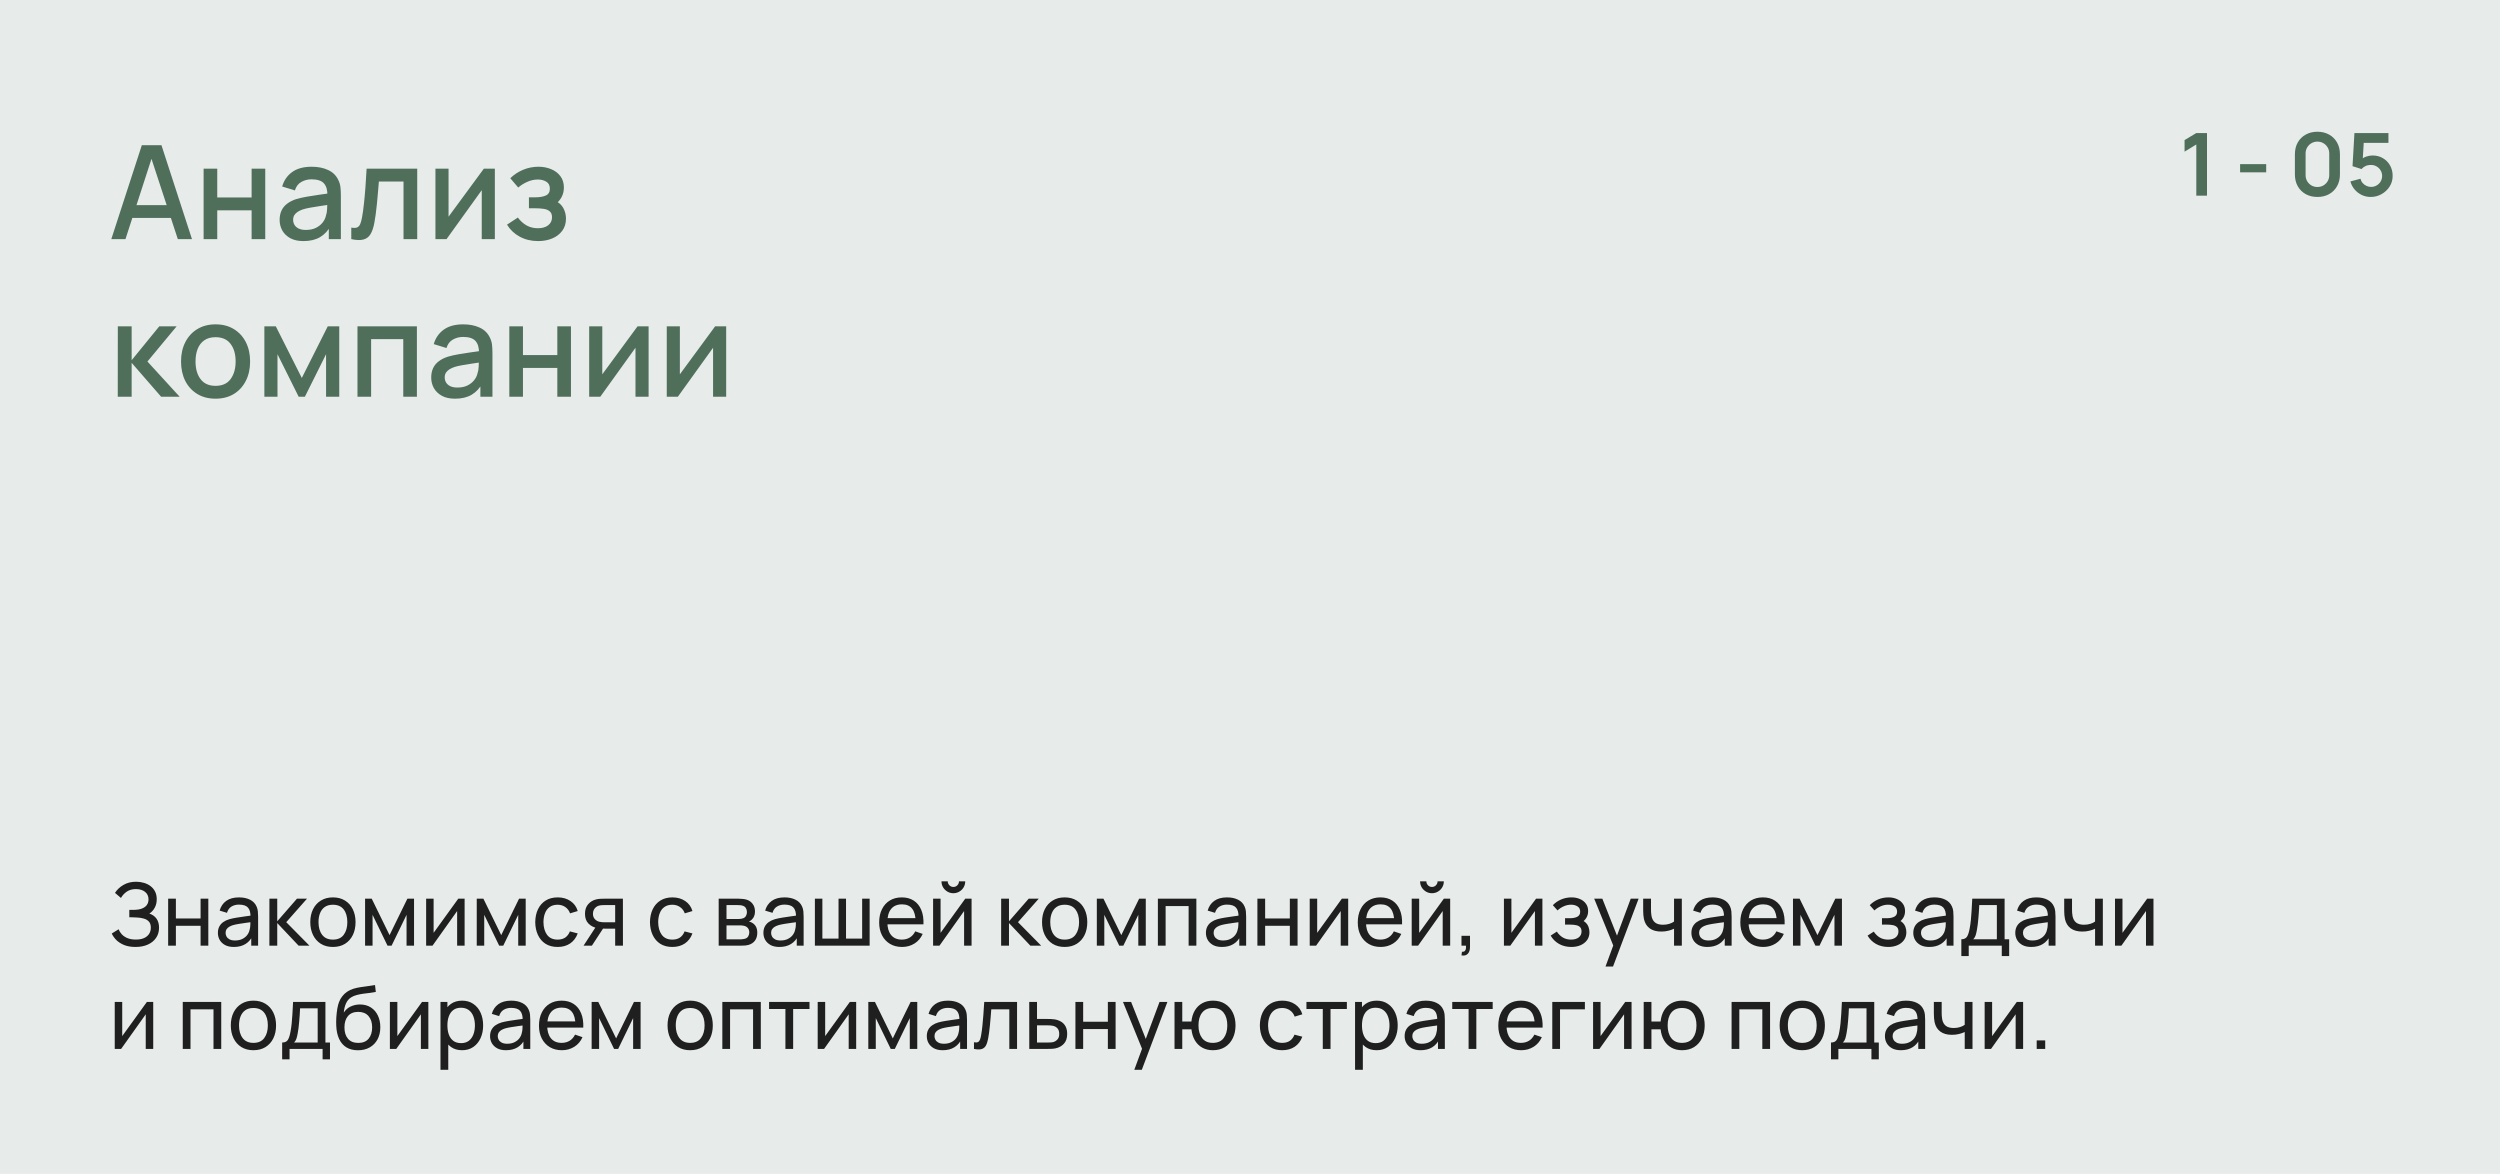 <?xml version="1.0" encoding="UTF-8"?> <svg xmlns="http://www.w3.org/2000/svg" width="460" height="216" viewBox="0 0 460 216" fill="none"><rect width="460" height="216" fill="#E7EBEA"></rect><path d="M404.12 36V26.584L401.96 27.904V25.776L404.12 24.48H406.088V36H404.12ZM412.179 31.712V30.2H416.979V31.712H412.179ZM426.405 36.24C425.589 36.24 424.869 36.067 424.245 35.72C423.621 35.368 423.133 34.88 422.781 34.256C422.434 33.632 422.261 32.912 422.261 32.096V28.384C422.261 27.568 422.434 26.848 422.781 26.224C423.133 25.6 423.621 25.115 424.245 24.768C424.869 24.416 425.589 24.24 426.405 24.24C427.221 24.24 427.938 24.416 428.557 24.768C429.181 25.115 429.669 25.6 430.021 26.224C430.373 26.848 430.549 27.568 430.549 28.384V32.096C430.549 32.912 430.373 33.632 430.021 34.256C429.669 34.88 429.181 35.368 428.557 35.72C427.938 36.067 427.221 36.24 426.405 36.24ZM426.405 34.408C426.81 34.408 427.178 34.312 427.509 34.12C427.839 33.923 428.101 33.661 428.293 33.336C428.485 33.005 428.581 32.637 428.581 32.232V28.24C428.581 27.829 428.485 27.461 428.293 27.136C428.101 26.805 427.839 26.544 427.509 26.352C427.178 26.155 426.81 26.056 426.405 26.056C425.999 26.056 425.631 26.155 425.301 26.352C424.97 26.544 424.709 26.805 424.517 27.136C424.325 27.461 424.229 27.829 424.229 28.24V32.232C424.229 32.637 424.325 33.005 424.517 33.336C424.709 33.661 424.97 33.923 425.301 34.12C425.631 34.312 425.999 34.408 426.405 34.408ZM436.208 36.24C435.621 36.24 435.075 36.12 434.568 35.88C434.061 35.635 433.624 35.299 433.256 34.872C432.893 34.445 432.632 33.949 432.472 33.384L434.328 32.888C434.403 33.197 434.539 33.464 434.736 33.688C434.939 33.912 435.173 34.085 435.44 34.208C435.712 34.331 435.992 34.392 436.28 34.392C436.653 34.392 436.995 34.301 437.304 34.12C437.613 33.939 437.859 33.696 438.04 33.392C438.221 33.083 438.312 32.741 438.312 32.368C438.312 31.995 438.219 31.656 438.032 31.352C437.851 31.043 437.605 30.8 437.296 30.624C436.987 30.443 436.648 30.352 436.28 30.352C435.837 30.352 435.469 30.432 435.176 30.592C434.888 30.752 434.667 30.923 434.512 31.104L432.864 30.576L433.216 24.48H439.472V26.288H434.248L434.968 25.608L434.712 29.848L434.36 29.416C434.659 29.144 435.005 28.941 435.4 28.808C435.795 28.675 436.176 28.608 436.544 28.608C437.264 28.608 437.901 28.773 438.456 29.104C439.016 29.429 439.453 29.875 439.768 30.44C440.088 31.005 440.248 31.648 440.248 32.368C440.248 33.088 440.061 33.741 439.688 34.328C439.315 34.909 438.821 35.373 438.208 35.72C437.6 36.067 436.933 36.24 436.208 36.24Z" fill="#4F6F5B"></path><path d="M20.48 44L26.096 26.72H29.708L35.324 44H32.72L27.548 28.232H28.196L23.084 44H20.48ZM23.396 40.1V37.748H32.42V40.1H23.396ZM37.465 44V31.04H39.973V36.332H46.297V31.04H48.805V44H46.297V38.696H39.973V44H37.465ZM55.832 44.36C54.872 44.36 54.068 44.184 53.42 43.832C52.772 43.472 52.28 43 51.944 42.416C51.616 41.824 51.452 41.176 51.452 40.472C51.452 39.816 51.568 39.24 51.8 38.744C52.032 38.248 52.376 37.828 52.832 37.484C53.288 37.132 53.848 36.848 54.512 36.632C55.088 36.464 55.74 36.316 56.468 36.188C57.196 36.06 57.96 35.94 58.76 35.828C59.568 35.716 60.368 35.604 61.16 35.492L60.248 35.996C60.264 34.98 60.048 34.228 59.6 33.74C59.16 33.244 58.4 32.996 57.32 32.996C56.64 32.996 56.016 33.156 55.448 33.476C54.88 33.788 54.484 34.308 54.26 35.036L51.92 34.316C52.24 33.204 52.848 32.32 53.744 31.664C54.648 31.008 55.848 30.68 57.344 30.68C58.504 30.68 59.512 30.88 60.368 31.28C61.232 31.672 61.864 32.296 62.264 33.152C62.472 33.576 62.6 34.024 62.648 34.496C62.696 34.968 62.72 35.476 62.72 36.02V44H60.5V41.036L60.932 41.42C60.396 42.412 59.712 43.152 58.88 43.64C58.056 44.12 57.04 44.36 55.832 44.36ZM56.276 42.308C56.988 42.308 57.6 42.184 58.112 41.936C58.624 41.68 59.036 41.356 59.348 40.964C59.66 40.572 59.864 40.164 59.96 39.74C60.096 39.356 60.172 38.924 60.188 38.444C60.212 37.964 60.224 37.58 60.224 37.292L61.04 37.592C60.248 37.712 59.528 37.82 58.88 37.916C58.232 38.012 57.644 38.108 57.116 38.204C56.596 38.292 56.132 38.4 55.724 38.528C55.38 38.648 55.072 38.792 54.8 38.96C54.536 39.128 54.324 39.332 54.164 39.572C54.012 39.812 53.936 40.104 53.936 40.448C53.936 40.784 54.02 41.096 54.188 41.384C54.356 41.664 54.612 41.888 54.956 42.056C55.3 42.224 55.74 42.308 56.276 42.308ZM64.636 44V41.876C65.116 41.964 65.48 41.952 65.728 41.84C65.984 41.72 66.172 41.504 66.292 41.192C66.42 40.88 66.528 40.476 66.616 39.98C66.752 39.252 66.868 38.424 66.964 37.496C67.068 36.56 67.16 35.548 67.24 34.46C67.32 33.372 67.392 32.232 67.456 31.04H76.768V44H74.248V33.404H69.712C69.664 34.036 69.608 34.708 69.544 35.42C69.488 36.124 69.424 36.824 69.352 37.52C69.28 38.216 69.204 38.868 69.124 39.476C69.044 40.084 68.96 40.604 68.872 41.036C68.712 41.9 68.476 42.588 68.164 43.1C67.86 43.604 67.428 43.928 66.868 44.072C66.308 44.224 65.564 44.2 64.636 44ZM91.053 31.04V44H88.641V34.988L82.161 44H80.121V31.04H82.533V39.872L89.025 31.04H91.053ZM99.027 44.36C97.771 44.36 96.643 44.092 95.643 43.556C94.651 43.02 93.867 42.28 93.291 41.336L95.283 40.028C95.747 40.652 96.283 41.136 96.891 41.48C97.507 41.824 98.199 41.996 98.967 41.996C99.767 41.996 100.399 41.816 100.863 41.456C101.335 41.088 101.571 40.596 101.571 39.98C101.571 39.492 101.435 39.132 101.163 38.9C100.899 38.66 100.531 38.504 100.059 38.432C99.595 38.36 99.067 38.324 98.475 38.324H97.323V36.308H98.475C99.259 36.308 99.903 36.2 100.407 35.984C100.919 35.76 101.175 35.34 101.175 34.724C101.175 34.124 100.955 33.692 100.515 33.428C100.083 33.164 99.567 33.032 98.967 33.032C98.295 33.032 97.643 33.176 97.011 33.464C96.379 33.744 95.827 34.092 95.355 34.508L93.891 32.792C94.579 32.128 95.363 31.612 96.243 31.244C97.131 30.868 98.083 30.68 99.099 30.68C99.931 30.68 100.699 30.828 101.403 31.124C102.115 31.412 102.683 31.84 103.107 32.408C103.539 32.976 103.755 33.676 103.755 34.508C103.755 35.156 103.611 35.748 103.323 36.284C103.035 36.82 102.595 37.308 102.003 37.748L101.931 36.896C102.419 37.048 102.827 37.292 103.155 37.628C103.483 37.964 103.727 38.36 103.887 38.816C104.055 39.264 104.139 39.74 104.139 40.244C104.139 41.116 103.907 41.86 103.443 42.476C102.987 43.092 102.371 43.56 101.595 43.88C100.819 44.2 99.963 44.36 99.027 44.36ZM21.668 73L21.68 60.04H24.224V66.28L29.312 60.04H32.504L27.128 66.52L33.056 73H29.648L24.224 66.76V73H21.668ZM39.66 73.36C38.364 73.36 37.24 73.068 36.288 72.484C35.336 71.9 34.6 71.096 34.08 70.072C33.568 69.04 33.312 67.852 33.312 66.508C33.312 65.156 33.576 63.968 34.104 62.944C34.632 61.912 35.372 61.112 36.324 60.544C37.276 59.968 38.388 59.68 39.66 59.68C40.956 59.68 42.08 59.972 43.032 60.556C43.984 61.14 44.72 61.944 45.24 62.968C45.76 63.992 46.02 65.172 46.02 66.508C46.02 67.86 45.756 69.052 45.228 70.084C44.708 71.108 43.972 71.912 43.02 72.496C42.068 73.072 40.948 73.36 39.66 73.36ZM39.66 70.996C40.9 70.996 41.824 70.58 42.432 69.748C43.048 68.908 43.356 67.828 43.356 66.508C43.356 65.156 43.044 64.076 42.42 63.268C41.804 62.452 40.884 62.044 39.66 62.044C38.82 62.044 38.128 62.236 37.584 62.62C37.04 62.996 36.636 63.52 36.372 64.192C36.108 64.856 35.976 65.628 35.976 66.508C35.976 67.868 36.288 68.956 36.912 69.772C37.536 70.588 38.452 70.996 39.66 70.996ZM48.645 73V60.04H50.745L55.533 69.544L60.309 60.04H62.421V73H59.997V65.176L56.097 73H54.957L51.057 65.176V73H48.645ZM65.777 73V60.04H76.709V73H74.201V62.404H68.285V73H65.777ZM83.723 73.36C82.763 73.36 81.959 73.184 81.311 72.832C80.663 72.472 80.171 72 79.835 71.416C79.507 70.824 79.343 70.176 79.343 69.472C79.343 68.816 79.459 68.24 79.691 67.744C79.923 67.248 80.267 66.828 80.723 66.484C81.179 66.132 81.739 65.848 82.403 65.632C82.979 65.464 83.631 65.316 84.359 65.188C85.087 65.06 85.851 64.94 86.651 64.828C87.459 64.716 88.259 64.604 89.051 64.492L88.139 64.996C88.155 63.98 87.939 63.228 87.491 62.74C87.051 62.244 86.291 61.996 85.211 61.996C84.531 61.996 83.907 62.156 83.339 62.476C82.771 62.788 82.375 63.308 82.151 64.036L79.811 63.316C80.131 62.204 80.739 61.32 81.635 60.664C82.539 60.008 83.739 59.68 85.235 59.68C86.395 59.68 87.403 59.88 88.259 60.28C89.123 60.672 89.755 61.296 90.155 62.152C90.363 62.576 90.491 63.024 90.539 63.496C90.587 63.968 90.611 64.476 90.611 65.02V73H88.391V70.036L88.823 70.42C88.287 71.412 87.603 72.152 86.771 72.64C85.947 73.12 84.931 73.36 83.723 73.36ZM84.167 71.308C84.879 71.308 85.491 71.184 86.003 70.936C86.515 70.68 86.927 70.356 87.239 69.964C87.551 69.572 87.755 69.164 87.851 68.74C87.987 68.356 88.063 67.924 88.079 67.444C88.103 66.964 88.115 66.58 88.115 66.292L88.931 66.592C88.139 66.712 87.419 66.82 86.771 66.916C86.123 67.012 85.535 67.108 85.007 67.204C84.487 67.292 84.023 67.4 83.615 67.528C83.271 67.648 82.963 67.792 82.691 67.96C82.427 68.128 82.215 68.332 82.055 68.572C81.903 68.812 81.827 69.104 81.827 69.448C81.827 69.784 81.911 70.096 82.079 70.384C82.247 70.664 82.503 70.888 82.847 71.056C83.191 71.224 83.631 71.308 84.167 71.308ZM93.715 73V60.04H96.223V65.332H102.547V60.04H105.055V73H102.547V67.696H96.223V73H93.715ZM119.342 60.04V73H116.93V63.988L110.45 73H108.41V60.04H110.822V68.872L117.314 60.04H119.342ZM133.616 60.04V73H131.204V63.988L124.724 73H122.684V60.04H125.096V68.872L131.588 60.04H133.616Z" fill="#4F6F5B"></path><path d="M24.936 174.24C24.147 174.24 23.459 174.125 22.872 173.896C22.291 173.661 21.808 173.357 21.424 172.984C21.045 172.605 20.757 172.2 20.56 171.768L21.824 170.984C21.952 171.32 22.149 171.632 22.416 171.92C22.688 172.208 23.035 172.44 23.456 172.616C23.883 172.792 24.395 172.88 24.992 172.88C25.6 172.88 26.109 172.787 26.52 172.6C26.931 172.408 27.237 172.149 27.44 171.824C27.648 171.493 27.752 171.115 27.752 170.688C27.752 170.203 27.632 169.829 27.392 169.568C27.152 169.301 26.829 169.115 26.424 169.008C26.024 168.896 25.581 168.832 25.096 168.816C24.717 168.8 24.445 168.789 24.28 168.784C24.115 168.779 24.003 168.776 23.944 168.776C23.891 168.776 23.84 168.776 23.792 168.776V167.416C23.84 167.416 23.941 167.416 24.096 167.416C24.251 167.416 24.413 167.416 24.584 167.416C24.755 167.411 24.891 167.405 24.992 167.4C25.707 167.363 26.275 167.181 26.696 166.856C27.117 166.525 27.328 166.072 27.328 165.496C27.328 164.899 27.112 164.432 26.68 164.096C26.253 163.76 25.696 163.592 25.008 163.592C24.357 163.592 23.803 163.744 23.344 164.048C22.891 164.352 22.528 164.744 22.256 165.224L21.16 164.288C21.533 163.696 22.051 163.208 22.712 162.824C23.379 162.435 24.157 162.24 25.048 162.24C25.539 162.24 26.011 162.307 26.464 162.44C26.923 162.568 27.328 162.765 27.68 163.032C28.037 163.293 28.32 163.627 28.528 164.032C28.736 164.432 28.84 164.907 28.84 165.456C28.84 166.048 28.715 166.573 28.464 167.032C28.213 167.491 27.885 167.845 27.48 168.096C28.04 168.283 28.477 168.592 28.792 169.024C29.107 169.456 29.264 170.016 29.264 170.704C29.264 171.424 29.08 172.048 28.712 172.576C28.349 173.104 27.843 173.515 27.192 173.808C26.541 174.096 25.789 174.24 24.936 174.24ZM30.94 174V165.36H32.364V169H36.908V165.36H38.332V174H36.908V170.352H32.364V174H30.94ZM43.029 174.24C42.384 174.24 41.843 174.123 41.405 173.888C40.973 173.648 40.645 173.333 40.421 172.944C40.203 172.555 40.093 172.128 40.093 171.664C40.093 171.211 40.178 170.819 40.349 170.488C40.525 170.152 40.77 169.875 41.085 169.656C41.4 169.432 41.776 169.256 42.213 169.128C42.624 169.016 43.083 168.92 43.589 168.84C44.101 168.755 44.618 168.677 45.141 168.608C45.664 168.539 46.152 168.472 46.605 168.408L46.093 168.704C46.109 167.936 45.955 167.368 45.629 167C45.309 166.632 44.755 166.448 43.965 166.448C43.443 166.448 42.984 166.568 42.589 166.808C42.2 167.043 41.925 167.427 41.765 167.96L40.413 167.552C40.621 166.795 41.024 166.2 41.621 165.768C42.218 165.336 43.005 165.12 43.981 165.12C44.765 165.12 45.437 165.261 45.997 165.544C46.562 165.821 46.968 166.243 47.213 166.808C47.336 167.075 47.413 167.365 47.445 167.68C47.477 167.989 47.493 168.315 47.493 168.656V174H46.229V171.928L46.525 172.12C46.2 172.819 45.744 173.347 45.157 173.704C44.576 174.061 43.867 174.24 43.029 174.24ZM43.245 173.048C43.757 173.048 44.2 172.957 44.573 172.776C44.952 172.589 45.256 172.347 45.485 172.048C45.715 171.744 45.864 171.413 45.933 171.056C46.013 170.789 46.056 170.493 46.061 170.168C46.072 169.837 46.077 169.584 46.077 169.408L46.573 169.624C46.109 169.688 45.653 169.749 45.205 169.808C44.757 169.867 44.333 169.931 43.933 170C43.533 170.064 43.173 170.141 42.853 170.232C42.618 170.307 42.397 170.403 42.189 170.52C41.986 170.637 41.821 170.789 41.693 170.976C41.571 171.157 41.509 171.384 41.509 171.656C41.509 171.891 41.568 172.115 41.685 172.328C41.808 172.541 41.995 172.715 42.245 172.848C42.501 172.981 42.834 173.048 43.245 173.048ZM49.565 174L49.573 165.36H51.013V169.52L54.637 165.36H56.485L52.669 169.68L56.933 174H54.941L51.013 169.84V174H49.565ZM61.253 174.24C60.395 174.24 59.653 174.045 59.029 173.656C58.41 173.267 57.933 172.728 57.597 172.04C57.261 171.352 57.093 170.563 57.093 169.672C57.093 168.765 57.264 167.971 57.605 167.288C57.947 166.605 58.429 166.075 59.053 165.696C59.677 165.312 60.41 165.12 61.253 165.12C62.117 165.12 62.861 165.315 63.485 165.704C64.109 166.088 64.587 166.624 64.917 167.312C65.253 167.995 65.421 168.781 65.421 169.672C65.421 170.573 65.253 171.368 64.917 172.056C64.581 172.739 64.101 173.275 63.477 173.664C62.853 174.048 62.112 174.24 61.253 174.24ZM61.253 172.888C62.149 172.888 62.816 172.589 63.253 171.992C63.691 171.395 63.909 170.621 63.909 169.672C63.909 168.696 63.688 167.92 63.245 167.344C62.803 166.763 62.139 166.472 61.253 166.472C60.651 166.472 60.154 166.608 59.765 166.88C59.376 167.152 59.085 167.528 58.893 168.008C58.701 168.488 58.605 169.043 58.605 169.672C58.605 170.643 58.829 171.421 59.277 172.008C59.725 172.595 60.384 172.888 61.253 172.888ZM67.174 174V165.36H68.398L71.678 172.064L74.959 165.36H76.183V174H74.806V168.328L72.055 174H71.302L68.55 168.328V174H67.174ZM85.489 165.36V174H84.113V167.632L79.585 174H78.409V165.36H79.785V171.64L84.321 165.36H85.489ZM87.721 174V165.36H88.945L92.225 172.064L95.505 165.36H96.729V174H95.353V168.328L92.601 174H91.849L89.097 168.328V174H87.721ZM102.604 174.24C101.729 174.24 100.985 174.045 100.372 173.656C99.764 173.261 99.3 172.72 98.98 172.032C98.66 171.344 98.494 170.56 98.484 169.68C98.494 168.779 98.662 167.987 98.988 167.304C99.318 166.616 99.79 166.08 100.404 165.696C101.017 165.312 101.756 165.12 102.62 165.12C103.532 165.12 104.316 165.344 104.972 165.792C105.633 166.24 106.076 166.853 106.3 167.632L104.892 168.056C104.71 167.555 104.414 167.165 104.004 166.888C103.598 166.611 103.132 166.472 102.604 166.472C102.012 166.472 101.524 166.611 101.14 166.888C100.756 167.16 100.47 167.539 100.284 168.024C100.097 168.504 100.001 169.056 99.996 169.68C100.006 170.64 100.228 171.416 100.66 172.008C101.097 172.595 101.745 172.888 102.604 172.888C103.169 172.888 103.638 172.76 104.012 172.504C104.385 172.243 104.668 171.867 104.86 171.376L106.3 171.752C106.001 172.557 105.534 173.173 104.9 173.6C104.265 174.027 103.5 174.24 102.604 174.24ZM113.19 174V170.872H111.326C111.108 170.872 110.865 170.864 110.598 170.848C110.337 170.827 110.092 170.797 109.862 170.76C109.238 170.643 108.71 170.368 108.278 169.936C107.852 169.504 107.638 168.907 107.638 168.144C107.638 167.403 107.838 166.808 108.238 166.36C108.644 165.907 109.142 165.613 109.734 165.48C110.001 165.416 110.27 165.381 110.542 165.376C110.82 165.365 111.054 165.36 111.246 165.36H114.614L114.622 174H113.19ZM107.374 174L109.67 170.48H111.206L108.91 174H107.374ZM111.222 169.696H113.19V166.536H111.222C111.1 166.536 110.937 166.541 110.734 166.552C110.537 166.563 110.348 166.595 110.166 166.648C109.996 166.696 109.828 166.784 109.662 166.912C109.502 167.04 109.369 167.205 109.262 167.408C109.156 167.611 109.102 167.851 109.102 168.128C109.102 168.528 109.214 168.853 109.438 169.104C109.662 169.349 109.934 169.515 110.254 169.6C110.43 169.643 110.604 169.669 110.774 169.68C110.95 169.691 111.1 169.696 111.222 169.696ZM123.713 174.24C122.838 174.24 122.094 174.045 121.481 173.656C120.873 173.261 120.409 172.72 120.089 172.032C119.769 171.344 119.604 170.56 119.593 169.68C119.604 168.779 119.772 167.987 120.097 167.304C120.428 166.616 120.9 166.08 121.513 165.696C122.126 165.312 122.865 165.12 123.729 165.12C124.641 165.12 125.425 165.344 126.081 165.792C126.742 166.24 127.185 166.853 127.409 167.632L126.001 168.056C125.82 167.555 125.524 167.165 125.113 166.888C124.708 166.611 124.241 166.472 123.713 166.472C123.121 166.472 122.633 166.611 122.249 166.888C121.865 167.16 121.58 167.539 121.393 168.024C121.206 168.504 121.11 169.056 121.105 169.68C121.116 170.64 121.337 171.416 121.769 172.008C122.206 172.595 122.854 172.888 123.713 172.888C124.278 172.888 124.748 172.76 125.121 172.504C125.494 172.243 125.777 171.867 125.969 171.376L127.409 171.752C127.11 172.557 126.644 173.173 126.009 173.6C125.374 174.027 124.609 174.24 123.713 174.24ZM132.237 174V165.36H135.917C136.136 165.36 136.37 165.373 136.621 165.4C136.877 165.421 137.109 165.461 137.317 165.52C137.781 165.643 138.162 165.896 138.461 166.28C138.765 166.659 138.917 167.139 138.917 167.72C138.917 168.045 138.866 168.328 138.765 168.568C138.669 168.808 138.53 169.016 138.349 169.192C138.269 169.272 138.181 169.344 138.085 169.408C137.989 169.472 137.893 169.523 137.797 169.56C137.984 169.592 138.173 169.664 138.365 169.776C138.669 169.941 138.906 170.173 139.077 170.472C139.253 170.771 139.341 171.152 139.341 171.616C139.341 172.203 139.2 172.688 138.917 173.072C138.634 173.451 138.245 173.712 137.749 173.856C137.541 173.915 137.312 173.955 137.061 173.976C136.81 173.992 136.568 174 136.333 174H132.237ZM133.677 172.84H136.253C136.365 172.84 136.498 172.829 136.653 172.808C136.813 172.787 136.954 172.76 137.077 172.728C137.354 172.648 137.554 172.499 137.677 172.28C137.805 172.061 137.869 171.824 137.869 171.568C137.869 171.227 137.773 170.949 137.581 170.736C137.394 170.523 137.146 170.389 136.837 170.336C136.725 170.304 136.602 170.285 136.469 170.28C136.341 170.275 136.226 170.272 136.125 170.272H133.677V172.84ZM133.677 169.096H135.821C135.97 169.096 136.128 169.088 136.293 169.072C136.458 169.051 136.602 169.016 136.725 168.968C136.97 168.877 137.149 168.728 137.261 168.52C137.378 168.307 137.437 168.075 137.437 167.824C137.437 167.547 137.373 167.304 137.245 167.096C137.122 166.883 136.933 166.736 136.677 166.656C136.506 166.592 136.314 166.557 136.101 166.552C135.893 166.541 135.76 166.536 135.701 166.536H133.677V169.096ZM143.404 174.24C142.759 174.24 142.217 174.123 141.78 173.888C141.348 173.648 141.02 173.333 140.796 172.944C140.577 172.555 140.468 172.128 140.468 171.664C140.468 171.211 140.553 170.819 140.724 170.488C140.9 170.152 141.145 169.875 141.46 169.656C141.775 169.432 142.151 169.256 142.588 169.128C142.999 169.016 143.457 168.92 143.964 168.84C144.476 168.755 144.993 168.677 145.516 168.608C146.039 168.539 146.527 168.472 146.98 168.408L146.468 168.704C146.484 167.936 146.329 167.368 146.004 167C145.684 166.632 145.129 166.448 144.34 166.448C143.817 166.448 143.359 166.568 142.964 166.808C142.575 167.043 142.3 167.427 142.14 167.96L140.788 167.552C140.996 166.795 141.399 166.2 141.996 165.768C142.593 165.336 143.38 165.12 144.356 165.12C145.14 165.12 145.812 165.261 146.372 165.544C146.937 165.821 147.343 166.243 147.588 166.808C147.711 167.075 147.788 167.365 147.82 167.68C147.852 167.989 147.868 168.315 147.868 168.656V174H146.604V171.928L146.9 172.12C146.575 172.819 146.119 173.347 145.532 173.704C144.951 174.061 144.241 174.24 143.404 174.24ZM143.62 173.048C144.132 173.048 144.575 172.957 144.948 172.776C145.327 172.589 145.631 172.347 145.86 172.048C146.089 171.744 146.239 171.413 146.308 171.056C146.388 170.789 146.431 170.493 146.436 170.168C146.447 169.837 146.452 169.584 146.452 169.408L146.948 169.624C146.484 169.688 146.028 169.749 145.58 169.808C145.132 169.867 144.708 169.931 144.308 170C143.908 170.064 143.548 170.141 143.228 170.232C142.993 170.307 142.772 170.403 142.564 170.52C142.361 170.637 142.196 170.789 142.068 170.976C141.945 171.157 141.884 171.384 141.884 171.656C141.884 171.891 141.943 172.115 142.06 172.328C142.183 172.541 142.369 172.715 142.62 172.848C142.876 172.981 143.209 173.048 143.62 173.048ZM149.94 174V165.36H151.316V172.704H154.292V165.36H155.668V172.704H158.636V165.36H160.012V174H149.94ZM165.989 174.24C165.141 174.24 164.4 174.053 163.765 173.68C163.136 173.301 162.645 172.776 162.293 172.104C161.941 171.427 161.765 170.637 161.765 169.736C161.765 168.792 161.938 167.976 162.285 167.288C162.632 166.595 163.114 166.061 163.733 165.688C164.357 165.309 165.088 165.12 165.925 165.12C166.794 165.12 167.533 165.32 168.141 165.72C168.754 166.12 169.213 166.691 169.517 167.432C169.826 168.173 169.96 169.056 169.917 170.08H168.477V169.568C168.461 168.507 168.245 167.715 167.829 167.192C167.413 166.664 166.794 166.4 165.973 166.4C165.093 166.4 164.424 166.683 163.965 167.248C163.506 167.813 163.277 168.624 163.277 169.68C163.277 170.699 163.506 171.488 163.965 172.048C164.424 172.608 165.077 172.888 165.925 172.888C166.496 172.888 166.992 172.757 167.413 172.496C167.834 172.235 168.165 171.859 168.405 171.368L169.773 171.84C169.437 172.603 168.93 173.195 168.253 173.616C167.581 174.032 166.826 174.24 165.989 174.24ZM162.797 170.08V168.936H169.181V170.08H162.797ZM175.418 164.352C175.018 164.352 174.653 164.253 174.322 164.056C173.991 163.859 173.727 163.597 173.53 163.272C173.333 162.941 173.234 162.573 173.234 162.168H174.386C174.386 162.451 174.487 162.693 174.69 162.896C174.893 163.099 175.135 163.2 175.418 163.2C175.706 163.2 175.949 163.099 176.146 162.896C176.349 162.693 176.45 162.451 176.45 162.168H177.602C177.602 162.573 177.503 162.941 177.306 163.272C177.114 163.597 176.85 163.859 176.514 164.056C176.183 164.253 175.818 164.352 175.418 164.352ZM178.77 165.36V174H177.394V167.632L172.866 174H171.69V165.36H173.066V171.64L177.602 165.36H178.77ZM184.206 174L184.214 165.36H185.654V169.52L189.278 165.36H191.126L187.31 169.68L191.574 174H189.582L185.654 169.84V174H184.206ZM195.894 174.24C195.035 174.24 194.294 174.045 193.67 173.656C193.051 173.267 192.574 172.728 192.238 172.04C191.902 171.352 191.734 170.563 191.734 169.672C191.734 168.765 191.904 167.971 192.246 167.288C192.587 166.605 193.07 166.075 193.694 165.696C194.318 165.312 195.051 165.12 195.894 165.12C196.758 165.12 197.502 165.315 198.126 165.704C198.75 166.088 199.227 166.624 199.558 167.312C199.894 167.995 200.062 168.781 200.062 169.672C200.062 170.573 199.894 171.368 199.558 172.056C199.222 172.739 198.742 173.275 198.118 173.664C197.494 174.048 196.752 174.24 195.894 174.24ZM195.894 172.888C196.79 172.888 197.456 172.589 197.894 171.992C198.331 171.395 198.55 170.621 198.55 169.672C198.55 168.696 198.328 167.92 197.886 167.344C197.443 166.763 196.779 166.472 195.894 166.472C195.291 166.472 194.795 166.608 194.406 166.88C194.016 167.152 193.726 167.528 193.534 168.008C193.342 168.488 193.246 169.043 193.246 169.672C193.246 170.643 193.47 171.421 193.918 172.008C194.366 172.595 195.024 172.888 195.894 172.888ZM201.815 174V165.36H203.039L206.319 172.064L209.599 165.36H210.823V174H209.447V168.328L206.695 174H205.943L203.191 168.328V174H201.815ZM213.05 174V165.36H220.13V174H218.706V166.712H214.474V174H213.05ZM224.826 174.24C224.181 174.24 223.639 174.123 223.202 173.888C222.77 173.648 222.442 173.333 222.218 172.944C221.999 172.555 221.89 172.128 221.89 171.664C221.89 171.211 221.975 170.819 222.146 170.488C222.322 170.152 222.567 169.875 222.882 169.656C223.197 169.432 223.573 169.256 224.01 169.128C224.421 169.016 224.879 168.92 225.386 168.84C225.898 168.755 226.415 168.677 226.938 168.608C227.461 168.539 227.949 168.472 228.402 168.408L227.89 168.704C227.906 167.936 227.751 167.368 227.426 167C227.106 166.632 226.551 166.448 225.762 166.448C225.239 166.448 224.781 166.568 224.386 166.808C223.997 167.043 223.722 167.427 223.562 167.96L222.21 167.552C222.418 166.795 222.821 166.2 223.418 165.768C224.015 165.336 224.802 165.12 225.778 165.12C226.562 165.12 227.234 165.261 227.794 165.544C228.359 165.821 228.765 166.243 229.01 166.808C229.133 167.075 229.21 167.365 229.242 167.68C229.274 167.989 229.29 168.315 229.29 168.656V174H228.026V171.928L228.322 172.12C227.997 172.819 227.541 173.347 226.954 173.704C226.373 174.061 225.663 174.24 224.826 174.24ZM225.042 173.048C225.554 173.048 225.997 172.957 226.37 172.776C226.749 172.589 227.053 172.347 227.282 172.048C227.511 171.744 227.661 171.413 227.73 171.056C227.81 170.789 227.853 170.493 227.858 170.168C227.869 169.837 227.874 169.584 227.874 169.408L228.37 169.624C227.906 169.688 227.45 169.749 227.002 169.808C226.554 169.867 226.13 169.931 225.73 170C225.33 170.064 224.97 170.141 224.65 170.232C224.415 170.307 224.194 170.403 223.986 170.52C223.783 170.637 223.618 170.789 223.49 170.976C223.367 171.157 223.306 171.384 223.306 171.656C223.306 171.891 223.365 172.115 223.482 172.328C223.605 172.541 223.791 172.715 224.042 172.848C224.298 172.981 224.631 173.048 225.042 173.048ZM231.362 174V165.36H232.786V169H237.33V165.36H238.754V174H237.33V170.352H232.786V174H231.362ZM248.067 165.36V174H246.691V167.632L242.163 174H240.987V165.36H242.363V171.64L246.899 165.36H248.067ZM254.052 174.24C253.204 174.24 252.462 174.053 251.828 173.68C251.198 173.301 250.708 172.776 250.356 172.104C250.004 171.427 249.828 170.637 249.828 169.736C249.828 168.792 250.001 167.976 250.348 167.288C250.694 166.595 251.177 166.061 251.796 165.688C252.42 165.309 253.15 165.12 253.988 165.12C254.857 165.12 255.596 165.32 256.204 165.72C256.817 166.12 257.276 166.691 257.58 167.432C257.889 168.173 258.022 169.056 257.98 170.08H256.54V169.568C256.524 168.507 256.308 167.715 255.892 167.192C255.476 166.664 254.857 166.4 254.036 166.4C253.156 166.4 252.486 166.683 252.028 167.248C251.569 167.813 251.34 168.624 251.34 169.68C251.34 170.699 251.569 171.488 252.028 172.048C252.486 172.608 253.14 172.888 253.988 172.888C254.558 172.888 255.054 172.757 255.476 172.496C255.897 172.235 256.228 171.859 256.468 171.368L257.836 171.84C257.5 172.603 256.993 173.195 256.316 173.616C255.644 174.032 254.889 174.24 254.052 174.24ZM250.86 170.08V168.936H257.244V170.08H250.86ZM263.481 164.352C263.081 164.352 262.715 164.253 262.385 164.056C262.054 163.859 261.79 163.597 261.593 163.272C261.395 162.941 261.297 162.573 261.297 162.168H262.449C262.449 162.451 262.55 162.693 262.753 162.896C262.955 163.099 263.198 163.2 263.481 163.2C263.769 163.2 264.011 163.099 264.209 162.896C264.411 162.693 264.513 162.451 264.513 162.168H265.665C265.665 162.573 265.566 162.941 265.369 163.272C265.177 163.597 264.913 163.859 264.577 164.056C264.246 164.253 263.881 164.352 263.481 164.352ZM266.833 165.36V174H265.457V167.632L260.929 174H259.753V165.36H261.129V171.64L265.665 165.36H266.833ZM268.913 175.792L269.001 175.128C269.225 175.144 269.393 175.101 269.505 175C269.617 174.899 269.689 174.76 269.721 174.584C269.753 174.408 269.758 174.213 269.737 174H268.913V172.192H270.481V174.24C270.481 174.8 270.342 175.221 270.065 175.504C269.793 175.787 269.409 175.883 268.913 175.792ZM283.801 165.36V174H282.425V167.632L277.897 174H276.721V165.36H278.097V171.64L282.633 165.36H283.801ZM289.138 174.24C288.285 174.24 287.53 174.056 286.874 173.688C286.218 173.315 285.701 172.803 285.322 172.152L286.458 171.416C286.773 171.891 287.149 172.256 287.586 172.512C288.023 172.763 288.522 172.888 289.082 172.888C289.669 172.888 290.135 172.755 290.482 172.488C290.829 172.216 291.002 171.851 291.002 171.392C291.002 171.051 290.917 170.789 290.746 170.608C290.575 170.427 290.33 170.301 290.01 170.232C289.69 170.163 289.309 170.128 288.866 170.128H287.97V168.952H288.858C289.418 168.952 289.874 168.861 290.226 168.68C290.578 168.499 290.754 168.189 290.754 167.752C290.754 167.304 290.589 166.979 290.258 166.776C289.933 166.568 289.543 166.464 289.09 166.464C288.61 166.464 288.151 166.565 287.714 166.768C287.277 166.965 286.901 167.216 286.586 167.52L285.722 166.552C286.17 166.093 286.685 165.741 287.266 165.496C287.853 165.245 288.49 165.12 289.178 165.12C289.733 165.12 290.239 165.219 290.698 165.416C291.162 165.608 291.53 165.893 291.802 166.272C292.079 166.645 292.218 167.101 292.218 167.64C292.218 168.099 292.111 168.507 291.898 168.864C291.685 169.221 291.37 169.533 290.954 169.8L290.898 169.296C291.25 169.381 291.541 169.539 291.77 169.768C292.005 169.992 292.178 170.259 292.29 170.568C292.402 170.877 292.458 171.2 292.458 171.536C292.458 172.101 292.309 172.587 292.01 172.992C291.717 173.392 291.319 173.701 290.818 173.92C290.317 174.133 289.757 174.24 289.138 174.24ZM295.414 177.84L297.086 173.296L297.11 174.64L293.334 165.36H294.83L297.79 172.824H297.278L300.054 165.36H301.502L296.798 177.84H295.414ZM308.023 174V170.888C307.735 171.032 307.386 171.155 306.975 171.256C306.57 171.357 306.135 171.408 305.671 171.408C304.791 171.408 304.082 171.211 303.543 170.816C303.004 170.421 302.652 169.853 302.487 169.112C302.439 168.888 302.404 168.656 302.383 168.416C302.367 168.176 302.356 167.957 302.351 167.76C302.346 167.563 302.343 167.419 302.343 167.328V165.36H303.783V167.328C303.783 167.483 303.788 167.675 303.799 167.904C303.81 168.128 303.836 168.347 303.879 168.56C303.986 169.088 304.207 169.485 304.543 169.752C304.884 170.019 305.364 170.152 305.983 170.152C306.399 170.152 306.783 170.099 307.135 169.992C307.487 169.885 307.783 169.744 308.023 169.568V165.36H309.455V174H308.023ZM314.154 174.24C313.509 174.24 312.967 174.123 312.53 173.888C312.098 173.648 311.77 173.333 311.546 172.944C311.327 172.555 311.218 172.128 311.218 171.664C311.218 171.211 311.303 170.819 311.474 170.488C311.65 170.152 311.895 169.875 312.21 169.656C312.525 169.432 312.901 169.256 313.338 169.128C313.749 169.016 314.207 168.92 314.714 168.84C315.226 168.755 315.743 168.677 316.266 168.608C316.789 168.539 317.277 168.472 317.73 168.408L317.218 168.704C317.234 167.936 317.079 167.368 316.754 167C316.434 166.632 315.879 166.448 315.09 166.448C314.567 166.448 314.109 166.568 313.714 166.808C313.325 167.043 313.05 167.427 312.89 167.96L311.538 167.552C311.746 166.795 312.149 166.2 312.746 165.768C313.343 165.336 314.13 165.12 315.106 165.12C315.89 165.12 316.562 165.261 317.122 165.544C317.687 165.821 318.093 166.243 318.338 166.808C318.461 167.075 318.538 167.365 318.57 167.68C318.602 167.989 318.618 168.315 318.618 168.656V174H317.354V171.928L317.65 172.12C317.325 172.819 316.869 173.347 316.282 173.704C315.701 174.061 314.991 174.24 314.154 174.24ZM314.37 173.048C314.882 173.048 315.325 172.957 315.698 172.776C316.077 172.589 316.381 172.347 316.61 172.048C316.839 171.744 316.989 171.413 317.058 171.056C317.138 170.789 317.181 170.493 317.186 170.168C317.197 169.837 317.202 169.584 317.202 169.408L317.698 169.624C317.234 169.688 316.778 169.749 316.33 169.808C315.882 169.867 315.458 169.931 315.058 170C314.658 170.064 314.298 170.141 313.978 170.232C313.743 170.307 313.522 170.403 313.314 170.52C313.111 170.637 312.946 170.789 312.818 170.976C312.695 171.157 312.634 171.384 312.634 171.656C312.634 171.891 312.693 172.115 312.81 172.328C312.933 172.541 313.119 172.715 313.37 172.848C313.626 172.981 313.959 173.048 314.37 173.048ZM324.442 174.24C323.594 174.24 322.853 174.053 322.218 173.68C321.589 173.301 321.098 172.776 320.746 172.104C320.394 171.427 320.218 170.637 320.218 169.736C320.218 168.792 320.391 167.976 320.738 167.288C321.085 166.595 321.567 166.061 322.186 165.688C322.81 165.309 323.541 165.12 324.378 165.12C325.247 165.12 325.986 165.32 326.594 165.72C327.207 166.12 327.666 166.691 327.97 167.432C328.279 168.173 328.413 169.056 328.37 170.08H326.93V169.568C326.914 168.507 326.698 167.715 326.282 167.192C325.866 166.664 325.247 166.4 324.426 166.4C323.546 166.4 322.877 166.683 322.418 167.248C321.959 167.813 321.73 168.624 321.73 169.68C321.73 170.699 321.959 171.488 322.418 172.048C322.877 172.608 323.53 172.888 324.378 172.888C324.949 172.888 325.445 172.757 325.866 172.496C326.287 172.235 326.618 171.859 326.858 171.368L328.226 171.84C327.89 172.603 327.383 173.195 326.706 173.616C326.034 174.032 325.279 174.24 324.442 174.24ZM321.25 170.08V168.936H327.634V170.08H321.25ZM329.909 174V165.36H331.133L334.413 172.064L337.693 165.36H338.917V174H337.541V168.328L334.789 174H334.037L331.285 168.328V174H329.909ZM347.45 174.24C346.597 174.24 345.842 174.056 345.186 173.688C344.53 173.315 344.013 172.803 343.634 172.152L344.77 171.416C345.085 171.891 345.461 172.256 345.898 172.512C346.336 172.763 346.834 172.888 347.394 172.888C347.981 172.888 348.448 172.755 348.794 172.488C349.141 172.216 349.314 171.851 349.314 171.392C349.314 171.051 349.229 170.789 349.058 170.608C348.888 170.427 348.642 170.301 348.322 170.232C348.002 170.163 347.621 170.128 347.178 170.128H346.282V168.952H347.17C347.73 168.952 348.186 168.861 348.538 168.68C348.89 168.499 349.066 168.189 349.066 167.752C349.066 167.304 348.901 166.979 348.57 166.776C348.245 166.568 347.856 166.464 347.402 166.464C346.922 166.464 346.464 166.565 346.026 166.768C345.589 166.965 345.213 167.216 344.898 167.52L344.034 166.552C344.482 166.093 344.997 165.741 345.578 165.496C346.165 165.245 346.802 165.12 347.49 165.12C348.045 165.12 348.552 165.219 349.01 165.416C349.474 165.608 349.842 165.893 350.114 166.272C350.392 166.645 350.53 167.101 350.53 167.64C350.53 168.099 350.424 168.507 350.21 168.864C349.997 169.221 349.682 169.533 349.266 169.8L349.21 169.296C349.562 169.381 349.853 169.539 350.082 169.768C350.317 169.992 350.49 170.259 350.602 170.568C350.714 170.877 350.77 171.2 350.77 171.536C350.77 172.101 350.621 172.587 350.322 172.992C350.029 173.392 349.632 173.701 349.13 173.92C348.629 174.133 348.069 174.24 347.45 174.24ZM354.982 174.24C354.337 174.24 353.796 174.123 353.358 173.888C352.926 173.648 352.598 173.333 352.374 172.944C352.156 172.555 352.046 172.128 352.046 171.664C352.046 171.211 352.132 170.819 352.302 170.488C352.478 170.152 352.724 169.875 353.038 169.656C353.353 169.432 353.729 169.256 354.166 169.128C354.577 169.016 355.036 168.92 355.542 168.84C356.054 168.755 356.572 168.677 357.094 168.608C357.617 168.539 358.105 168.472 358.558 168.408L358.046 168.704C358.062 167.936 357.908 167.368 357.582 167C357.262 166.632 356.708 166.448 355.918 166.448C355.396 166.448 354.937 166.568 354.542 166.808C354.153 167.043 353.878 167.427 353.718 167.96L352.366 167.552C352.574 166.795 352.977 166.2 353.574 165.768C354.172 165.336 354.958 165.12 355.934 165.12C356.718 165.12 357.39 165.261 357.95 165.544C358.516 165.821 358.921 166.243 359.166 166.808C359.289 167.075 359.366 167.365 359.398 167.68C359.43 167.989 359.446 168.315 359.446 168.656V174H358.182V171.928L358.478 172.12C358.153 172.819 357.697 173.347 357.11 173.704C356.529 174.061 355.82 174.24 354.982 174.24ZM355.198 173.048C355.71 173.048 356.153 172.957 356.526 172.776C356.905 172.589 357.209 172.347 357.438 172.048C357.668 171.744 357.817 171.413 357.886 171.056C357.966 170.789 358.009 170.493 358.014 170.168C358.025 169.837 358.03 169.584 358.03 169.408L358.526 169.624C358.062 169.688 357.606 169.749 357.158 169.808C356.71 169.867 356.286 169.931 355.886 170C355.486 170.064 355.126 170.141 354.806 170.232C354.572 170.307 354.35 170.403 354.142 170.52C353.94 170.637 353.774 170.789 353.646 170.976C353.524 171.157 353.462 171.384 353.462 171.656C353.462 171.891 353.521 172.115 353.638 172.328C353.761 172.541 353.948 172.715 354.198 172.848C354.454 172.981 354.788 173.048 355.198 173.048ZM360.886 175.92V172.824C361.372 172.824 361.718 172.667 361.926 172.352C362.134 172.032 362.302 171.507 362.43 170.776C362.516 170.317 362.585 169.827 362.638 169.304C362.692 168.781 362.737 168.2 362.774 167.56C362.817 166.915 362.857 166.181 362.894 165.36H368.846V172.824H369.686V175.92H368.326V174H362.246V175.92H360.886ZM363.078 172.824H367.422V166.536H364.182C364.166 166.915 364.145 167.312 364.118 167.728C364.092 168.139 364.06 168.549 364.022 168.96C363.99 169.371 363.95 169.76 363.902 170.128C363.86 170.491 363.809 170.816 363.75 171.104C363.681 171.504 363.601 171.843 363.51 172.12C363.42 172.397 363.276 172.632 363.078 172.824ZM373.748 174.24C373.103 174.24 372.561 174.123 372.124 173.888C371.692 173.648 371.364 173.333 371.14 172.944C370.921 172.555 370.812 172.128 370.812 171.664C370.812 171.211 370.897 170.819 371.068 170.488C371.244 170.152 371.489 169.875 371.804 169.656C372.119 169.432 372.495 169.256 372.932 169.128C373.343 169.016 373.801 168.92 374.308 168.84C374.82 168.755 375.337 168.677 375.86 168.608C376.383 168.539 376.871 168.472 377.324 168.408L376.812 168.704C376.828 167.936 376.673 167.368 376.348 167C376.028 166.632 375.473 166.448 374.684 166.448C374.161 166.448 373.703 166.568 373.308 166.808C372.919 167.043 372.644 167.427 372.484 167.96L371.132 167.552C371.34 166.795 371.743 166.2 372.34 165.768C372.937 165.336 373.724 165.12 374.7 165.12C375.484 165.12 376.156 165.261 376.716 165.544C377.281 165.821 377.687 166.243 377.932 166.808C378.055 167.075 378.132 167.365 378.164 167.68C378.196 167.989 378.212 168.315 378.212 168.656V174H376.948V171.928L377.244 172.12C376.919 172.819 376.463 173.347 375.876 173.704C375.295 174.061 374.585 174.24 373.748 174.24ZM373.964 173.048C374.476 173.048 374.919 172.957 375.292 172.776C375.671 172.589 375.975 172.347 376.204 172.048C376.433 171.744 376.583 171.413 376.652 171.056C376.732 170.789 376.775 170.493 376.78 170.168C376.791 169.837 376.796 169.584 376.796 169.408L377.292 169.624C376.828 169.688 376.372 169.749 375.924 169.808C375.476 169.867 375.052 169.931 374.652 170C374.252 170.064 373.892 170.141 373.572 170.232C373.337 170.307 373.116 170.403 372.908 170.52C372.705 170.637 372.54 170.789 372.412 170.976C372.289 171.157 372.228 171.384 372.228 171.656C372.228 171.891 372.287 172.115 372.404 172.328C372.527 172.541 372.713 172.715 372.964 172.848C373.22 172.981 373.553 173.048 373.964 173.048ZM385.492 174V170.888C385.204 171.032 384.855 171.155 384.444 171.256C384.039 171.357 383.604 171.408 383.14 171.408C382.26 171.408 381.551 171.211 381.012 170.816C380.473 170.421 380.121 169.853 379.956 169.112C379.908 168.888 379.873 168.656 379.852 168.416C379.836 168.176 379.825 167.957 379.82 167.76C379.815 167.563 379.812 167.419 379.812 167.328V165.36H381.252V167.328C381.252 167.483 381.257 167.675 381.268 167.904C381.279 168.128 381.305 168.347 381.348 168.56C381.455 169.088 381.676 169.485 382.012 169.752C382.353 170.019 382.833 170.152 383.452 170.152C383.868 170.152 384.252 170.099 384.604 169.992C384.956 169.885 385.252 169.744 385.492 169.568V165.36H386.924V174H385.492ZM396.239 165.36V174H394.863V167.632L390.335 174H389.159V165.36H390.535V171.64L395.071 165.36H396.239ZM28.192 184.36V193H26.816V186.632L22.288 193H21.112V184.36H22.488V190.64L27.024 184.36H28.192ZM33.628 193V184.36H40.708V193H39.284V185.712H35.052V193H33.628ZM46.628 193.24C45.77 193.24 45.028 193.045 44.404 192.656C43.785 192.267 43.308 191.728 42.972 191.04C42.636 190.352 42.468 189.563 42.468 188.672C42.468 187.765 42.639 186.971 42.98 186.288C43.322 185.605 43.804 185.075 44.428 184.696C45.052 184.312 45.785 184.12 46.628 184.12C47.492 184.12 48.236 184.315 48.86 184.704C49.484 185.088 49.962 185.624 50.292 186.312C50.628 186.995 50.796 187.781 50.796 188.672C50.796 189.573 50.628 190.368 50.292 191.056C49.956 191.739 49.476 192.275 48.852 192.664C48.228 193.048 47.487 193.24 46.628 193.24ZM46.628 191.888C47.524 191.888 48.191 191.589 48.628 190.992C49.066 190.395 49.284 189.621 49.284 188.672C49.284 187.696 49.063 186.92 48.62 186.344C48.178 185.763 47.514 185.472 46.628 185.472C46.026 185.472 45.529 185.608 45.14 185.88C44.751 186.152 44.46 186.528 44.268 187.008C44.076 187.488 43.98 188.043 43.98 188.672C43.98 189.643 44.204 190.421 44.652 191.008C45.1 191.595 45.759 191.888 46.628 191.888ZM51.917 194.92V191.824C52.403 191.824 52.749 191.667 52.958 191.352C53.166 191.032 53.334 190.507 53.462 189.776C53.547 189.317 53.616 188.827 53.669 188.304C53.723 187.781 53.768 187.2 53.806 186.56C53.848 185.915 53.888 185.181 53.925 184.36H59.877V191.824H60.718V194.92H59.358V193H53.278V194.92H51.917ZM54.109 191.824H58.453V185.536H55.214C55.197 185.915 55.176 186.312 55.15 186.728C55.123 187.139 55.091 187.549 55.053 187.96C55.022 188.371 54.981 188.76 54.934 189.128C54.891 189.491 54.84 189.816 54.782 190.104C54.712 190.504 54.632 190.843 54.541 191.12C54.451 191.397 54.307 191.632 54.109 191.824ZM65.835 193.248C65.019 193.243 64.323 193.067 63.747 192.72C63.171 192.368 62.723 191.853 62.403 191.176C62.083 190.499 61.904 189.669 61.867 188.688C61.846 188.235 61.851 187.736 61.883 187.192C61.92 186.648 61.979 186.125 62.059 185.624C62.145 185.123 62.251 184.709 62.379 184.384C62.523 183.995 62.726 183.635 62.987 183.304C63.254 182.968 63.553 182.691 63.883 182.472C64.219 182.243 64.595 182.064 65.011 181.936C65.427 181.808 65.862 181.709 66.315 181.64C66.774 181.565 67.233 181.501 67.691 181.448C68.15 181.389 68.587 181.32 69.003 181.24L69.147 182.52C68.854 182.584 68.507 182.64 68.107 182.688C67.707 182.731 67.291 182.781 66.859 182.84C66.433 182.899 66.022 182.981 65.627 183.088C65.238 183.189 64.902 183.331 64.619 183.512C64.203 183.763 63.883 184.139 63.659 184.64C63.441 185.136 63.307 185.693 63.259 186.312C63.59 185.8 64.019 185.424 64.547 185.184C65.075 184.944 65.638 184.824 66.235 184.824C67.008 184.824 67.675 185.005 68.235 185.368C68.795 185.725 69.225 186.219 69.523 186.848C69.827 187.477 69.979 188.195 69.979 189C69.979 189.853 69.808 190.6 69.467 191.24C69.126 191.88 68.643 192.376 68.019 192.728C67.4 193.08 66.672 193.253 65.835 193.248ZM65.923 191.896C66.76 191.896 67.395 191.637 67.827 191.12C68.259 190.597 68.475 189.904 68.475 189.04C68.475 188.155 68.251 187.459 67.803 186.952C67.355 186.44 66.726 186.184 65.915 186.184C65.094 186.184 64.465 186.44 64.027 186.952C63.595 187.459 63.379 188.155 63.379 189.04C63.379 189.931 63.598 190.629 64.035 191.136C64.472 191.643 65.102 191.896 65.923 191.896ZM78.817 184.36V193H77.441V186.632L72.913 193H71.737V184.36H73.113V190.64L77.649 184.36H78.817ZM85.025 193.24C84.215 193.24 83.532 193.04 82.978 192.64C82.423 192.235 82.001 191.688 81.713 191C81.431 190.307 81.29 189.531 81.29 188.672C81.29 187.803 81.431 187.024 81.713 186.336C82.001 185.648 82.423 185.107 82.978 184.712C83.537 184.317 84.223 184.12 85.034 184.12C85.834 184.12 86.522 184.32 87.097 184.72C87.679 185.115 88.124 185.656 88.433 186.344C88.743 187.032 88.897 187.808 88.897 188.672C88.897 189.536 88.743 190.312 88.433 191C88.124 191.688 87.679 192.235 87.097 192.64C86.522 193.04 85.831 193.24 85.025 193.24ZM81.049 196.84V184.36H82.322V190.72H82.481V196.84H81.049ZM84.85 191.936C85.42 191.936 85.892 191.792 86.266 191.504C86.639 191.216 86.919 190.827 87.106 190.336C87.292 189.84 87.385 189.285 87.385 188.672C87.385 188.064 87.292 187.515 87.106 187.024C86.924 186.533 86.641 186.144 86.257 185.856C85.879 185.568 85.396 185.424 84.809 185.424C84.249 185.424 83.785 185.563 83.418 185.84C83.049 186.112 82.775 186.493 82.594 186.984C82.412 187.469 82.322 188.032 82.322 188.672C82.322 189.301 82.409 189.864 82.585 190.36C82.767 190.851 83.044 191.237 83.418 191.52C83.791 191.797 84.268 191.936 84.85 191.936ZM93.107 193.24C92.462 193.24 91.921 193.123 91.483 192.888C91.051 192.648 90.723 192.333 90.499 191.944C90.281 191.555 90.171 191.128 90.171 190.664C90.171 190.211 90.257 189.819 90.427 189.488C90.603 189.152 90.849 188.875 91.163 188.656C91.478 188.432 91.854 188.256 92.291 188.128C92.702 188.016 93.161 187.92 93.667 187.84C94.179 187.755 94.697 187.677 95.219 187.608C95.742 187.539 96.23 187.472 96.683 187.408L96.171 187.704C96.187 186.936 96.033 186.368 95.707 186C95.387 185.632 94.833 185.448 94.043 185.448C93.521 185.448 93.062 185.568 92.667 185.808C92.278 186.043 92.003 186.427 91.843 186.96L90.491 186.552C90.699 185.795 91.102 185.2 91.699 184.768C92.297 184.336 93.083 184.12 94.059 184.12C94.843 184.12 95.515 184.261 96.075 184.544C96.641 184.821 97.046 185.243 97.291 185.808C97.414 186.075 97.491 186.365 97.523 186.68C97.555 186.989 97.571 187.315 97.571 187.656V193H96.307V190.928L96.603 191.12C96.278 191.819 95.822 192.347 95.235 192.704C94.654 193.061 93.945 193.24 93.107 193.24ZM93.323 192.048C93.835 192.048 94.278 191.957 94.651 191.776C95.03 191.589 95.334 191.347 95.563 191.048C95.793 190.744 95.942 190.413 96.011 190.056C96.091 189.789 96.134 189.493 96.139 189.168C96.15 188.837 96.155 188.584 96.155 188.408L96.651 188.624C96.187 188.688 95.731 188.749 95.283 188.808C94.835 188.867 94.411 188.931 94.011 189C93.611 189.064 93.251 189.141 92.931 189.232C92.697 189.307 92.475 189.403 92.267 189.52C92.065 189.637 91.899 189.789 91.771 189.976C91.649 190.157 91.587 190.384 91.587 190.656C91.587 190.891 91.646 191.115 91.763 191.328C91.886 191.541 92.073 191.715 92.323 191.848C92.579 191.981 92.913 192.048 93.323 192.048ZM103.395 193.24C102.547 193.24 101.806 193.053 101.171 192.68C100.542 192.301 100.051 191.776 99.699 191.104C99.347 190.427 99.171 189.637 99.171 188.736C99.171 187.792 99.345 186.976 99.691 186.288C100.038 185.595 100.521 185.061 101.139 184.688C101.763 184.309 102.494 184.12 103.331 184.12C104.201 184.12 104.939 184.32 105.547 184.72C106.161 185.12 106.619 185.691 106.923 186.432C107.233 187.173 107.366 188.056 107.323 189.08H105.883V188.568C105.867 187.507 105.651 186.715 105.235 186.192C104.819 185.664 104.201 185.4 103.379 185.4C102.499 185.4 101.83 185.683 101.371 186.248C100.913 186.813 100.683 187.624 100.683 188.68C100.683 189.699 100.913 190.488 101.371 191.048C101.83 191.608 102.483 191.888 103.331 191.888C103.902 191.888 104.398 191.757 104.819 191.496C105.241 191.235 105.571 190.859 105.811 190.368L107.179 190.84C106.843 191.603 106.337 192.195 105.659 192.616C104.987 193.032 104.233 193.24 103.395 193.24ZM100.203 189.08V187.936H106.587V189.08H100.203ZM108.862 193V184.36H110.086L113.366 191.064L116.646 184.36H117.87V193H116.494V187.328L113.742 193H112.99L110.238 187.328V193H108.862ZM126.988 193.24C126.129 193.24 125.388 193.045 124.764 192.656C124.145 192.267 123.668 191.728 123.332 191.04C122.996 190.352 122.828 189.563 122.828 188.672C122.828 187.765 122.998 186.971 123.34 186.288C123.681 185.605 124.164 185.075 124.788 184.696C125.412 184.312 126.145 184.12 126.988 184.12C127.852 184.12 128.596 184.315 129.22 184.704C129.844 185.088 130.321 185.624 130.652 186.312C130.988 186.995 131.156 187.781 131.156 188.672C131.156 189.573 130.988 190.368 130.652 191.056C130.316 191.739 129.836 192.275 129.212 192.664C128.588 193.048 127.846 193.24 126.988 193.24ZM126.988 191.888C127.884 191.888 128.55 191.589 128.988 190.992C129.425 190.395 129.644 189.621 129.644 188.672C129.644 187.696 129.422 186.92 128.98 186.344C128.537 185.763 127.873 185.472 126.988 185.472C126.385 185.472 125.889 185.608 125.5 185.88C125.11 186.152 124.82 186.528 124.628 187.008C124.436 187.488 124.34 188.043 124.34 188.672C124.34 189.643 124.564 190.421 125.012 191.008C125.46 191.595 126.118 191.888 126.988 191.888ZM132.909 193V184.36H139.989V193H138.565V185.712H134.333V193H132.909ZM144.517 193V185.656H141.509V184.36H148.949V185.656H145.941V193H144.517ZM157.536 184.36V193H156.16V186.632L151.632 193H150.456V184.36H151.832V190.64L156.368 184.36H157.536ZM159.768 193V184.36H160.992L164.272 191.064L167.552 184.36H168.776V193H167.4V187.328L164.648 193H163.896L161.144 187.328V193H159.768ZM173.467 193.24C172.821 193.24 172.28 193.123 171.843 192.888C171.411 192.648 171.083 192.333 170.859 191.944C170.64 191.555 170.531 191.128 170.531 190.664C170.531 190.211 170.616 189.819 170.787 189.488C170.963 189.152 171.208 188.875 171.523 188.656C171.837 188.432 172.213 188.256 172.651 188.128C173.061 188.016 173.52 187.92 174.027 187.84C174.539 187.755 175.056 187.677 175.579 187.608C176.101 187.539 176.589 187.472 177.043 187.408L176.531 187.704C176.547 186.936 176.392 186.368 176.067 186C175.747 185.632 175.192 185.448 174.403 185.448C173.88 185.448 173.421 185.568 173.027 185.808C172.637 186.043 172.363 186.427 172.203 186.96L170.851 186.552C171.059 185.795 171.461 185.2 172.059 184.768C172.656 184.336 173.443 184.12 174.419 184.12C175.203 184.12 175.875 184.261 176.435 184.544C177 184.821 177.405 185.243 177.651 185.808C177.773 186.075 177.851 186.365 177.883 186.68C177.915 186.989 177.931 187.315 177.931 187.656V193H176.667V190.928L176.963 191.12C176.637 191.819 176.181 192.347 175.595 192.704C175.013 193.061 174.304 193.24 173.467 193.24ZM173.683 192.048C174.195 192.048 174.637 191.957 175.011 191.776C175.389 191.589 175.693 191.347 175.923 191.048C176.152 190.744 176.301 190.413 176.371 190.056C176.451 189.789 176.493 189.493 176.499 189.168C176.509 188.837 176.515 188.584 176.515 188.408L177.011 188.624C176.547 188.688 176.091 188.749 175.643 188.808C175.195 188.867 174.771 188.931 174.371 189C173.971 189.064 173.611 189.141 173.291 189.232C173.056 189.307 172.835 189.403 172.627 189.52C172.424 189.637 172.259 189.789 172.131 189.976C172.008 190.157 171.947 190.384 171.947 190.656C171.947 190.891 172.005 191.115 172.123 191.328C172.245 191.541 172.432 191.715 172.683 191.848C172.939 191.981 173.272 192.048 173.683 192.048ZM179.211 193V191.776C179.531 191.835 179.773 191.824 179.939 191.744C180.109 191.659 180.235 191.512 180.315 191.304C180.4 191.091 180.469 190.824 180.523 190.504C180.613 189.997 180.691 189.432 180.755 188.808C180.824 188.184 180.885 187.501 180.939 186.76C180.997 186.013 181.051 185.213 181.099 184.36H187.139V193H185.715V185.712H182.395C182.363 186.203 182.323 186.707 182.275 187.224C182.232 187.741 182.187 188.245 182.139 188.736C182.091 189.221 182.037 189.675 181.979 190.096C181.925 190.512 181.867 190.872 181.803 191.176C181.701 191.699 181.56 192.117 181.379 192.432C181.197 192.741 180.936 192.941 180.595 193.032C180.253 193.128 179.792 193.117 179.211 193ZM189.386 193L189.378 184.36H190.81V187.488H192.674C192.924 187.488 193.18 187.493 193.442 187.504C193.703 187.515 193.93 187.539 194.122 187.576C194.57 187.661 194.962 187.811 195.298 188.024C195.634 188.237 195.895 188.528 196.082 188.896C196.268 189.259 196.362 189.709 196.362 190.248C196.362 190.995 196.167 191.587 195.778 192.024C195.394 192.456 194.89 192.744 194.266 192.888C194.052 192.936 193.807 192.968 193.53 192.984C193.258 192.995 192.999 193 192.754 193H189.386ZM190.81 191.824H192.778C192.938 191.824 193.116 191.819 193.314 191.808C193.511 191.797 193.687 191.771 193.842 191.728C194.114 191.648 194.356 191.491 194.57 191.256C194.788 191.021 194.898 190.685 194.898 190.248C194.898 189.805 194.791 189.464 194.578 189.224C194.37 188.984 194.095 188.827 193.754 188.752C193.599 188.715 193.436 188.691 193.266 188.68C193.095 188.669 192.932 188.664 192.778 188.664H190.81V191.824ZM197.878 193V184.36H199.302V188H203.846V184.36H205.27V193H203.846V189.352H199.302V193H197.878ZM208.711 196.84L210.383 192.296L210.407 193.64L206.631 184.36H208.127L211.087 191.824H210.575L213.351 184.36H214.799L210.095 196.84H208.711ZM223.168 193.24C222.432 193.24 221.781 193.083 221.216 192.768C220.656 192.453 220.205 192.008 219.864 191.432C219.523 190.856 219.309 190.176 219.224 189.392H217.536V193H216.112V184.36H217.536V187.968H219.216C219.301 187.168 219.517 186.48 219.864 185.904C220.211 185.328 220.667 184.888 221.232 184.584C221.797 184.275 222.448 184.12 223.184 184.12C224.043 184.12 224.781 184.315 225.4 184.704C226.024 185.093 226.501 185.629 226.832 186.312C227.168 186.995 227.336 187.779 227.336 188.664C227.336 189.565 227.165 190.36 226.824 191.048C226.488 191.736 226.008 192.275 225.384 192.664C224.765 193.048 224.027 193.24 223.168 193.24ZM223.144 191.888C224.051 191.888 224.723 191.592 225.16 191C225.603 190.403 225.824 189.627 225.824 188.672C225.824 187.691 225.6 186.912 225.152 186.336C224.709 185.76 224.043 185.472 223.152 185.472C222.293 185.472 221.64 185.757 221.192 186.328C220.744 186.899 220.52 187.677 220.52 188.664C220.52 189.64 220.741 190.421 221.184 191.008C221.632 191.595 222.285 191.888 223.144 191.888ZM235.932 193.24C235.057 193.24 234.313 193.045 233.7 192.656C233.092 192.261 232.628 191.72 232.308 191.032C231.988 190.344 231.823 189.56 231.812 188.68C231.823 187.779 231.991 186.987 232.316 186.304C232.647 185.616 233.119 185.08 233.732 184.696C234.345 184.312 235.084 184.12 235.948 184.12C236.86 184.12 237.644 184.344 238.3 184.792C238.961 185.24 239.404 185.853 239.628 186.632L238.22 187.056C238.039 186.555 237.743 186.165 237.332 185.888C236.927 185.611 236.46 185.472 235.932 185.472C235.34 185.472 234.852 185.611 234.468 185.888C234.084 186.16 233.799 186.539 233.612 187.024C233.425 187.504 233.329 188.056 233.324 188.68C233.335 189.64 233.556 190.416 233.988 191.008C234.425 191.595 235.073 191.888 235.932 191.888C236.497 191.888 236.967 191.76 237.34 191.504C237.713 191.243 237.996 190.867 238.188 190.376L239.628 190.752C239.329 191.557 238.863 192.173 238.228 192.6C237.593 193.027 236.828 193.24 235.932 193.24ZM243.392 193V185.656H240.384V184.36H247.824V185.656H244.816V193H243.392ZM253.307 193.24C252.496 193.24 251.813 193.04 251.259 192.64C250.704 192.235 250.283 191.688 249.995 191C249.712 190.307 249.571 189.531 249.571 188.672C249.571 187.803 249.712 187.024 249.995 186.336C250.283 185.648 250.704 185.107 251.259 184.712C251.819 184.317 252.504 184.12 253.315 184.12C254.115 184.12 254.803 184.32 255.379 184.72C255.96 185.115 256.405 185.656 256.715 186.344C257.024 187.032 257.179 187.808 257.179 188.672C257.179 189.536 257.024 190.312 256.715 191C256.405 191.688 255.96 192.235 255.379 192.64C254.803 193.04 254.112 193.24 253.307 193.24ZM249.331 196.84V184.36H250.603V190.72H250.763V196.84H249.331ZM253.131 191.936C253.701 191.936 254.173 191.792 254.547 191.504C254.92 191.216 255.2 190.827 255.387 190.336C255.573 189.84 255.667 189.285 255.667 188.672C255.667 188.064 255.573 187.515 255.387 187.024C255.205 186.533 254.923 186.144 254.539 185.856C254.16 185.568 253.677 185.424 253.091 185.424C252.531 185.424 252.067 185.563 251.699 185.84C251.331 186.112 251.056 186.493 250.875 186.984C250.693 187.469 250.603 188.032 250.603 188.672C250.603 189.301 250.691 189.864 250.867 190.36C251.048 190.851 251.325 191.237 251.699 191.52C252.072 191.797 252.549 191.936 253.131 191.936ZM261.389 193.24C260.743 193.24 260.202 193.123 259.765 192.888C259.333 192.648 259.005 192.333 258.781 191.944C258.562 191.555 258.453 191.128 258.453 190.664C258.453 190.211 258.538 189.819 258.709 189.488C258.885 189.152 259.13 188.875 259.445 188.656C259.759 188.432 260.135 188.256 260.573 188.128C260.983 188.016 261.442 187.92 261.949 187.84C262.461 187.755 262.978 187.677 263.501 187.608C264.023 187.539 264.511 187.472 264.965 187.408L264.453 187.704C264.469 186.936 264.314 186.368 263.989 186C263.669 185.632 263.114 185.448 262.325 185.448C261.802 185.448 261.343 185.568 260.949 185.808C260.559 186.043 260.285 186.427 260.125 186.96L258.773 186.552C258.981 185.795 259.383 185.2 259.981 184.768C260.578 184.336 261.365 184.12 262.341 184.12C263.125 184.12 263.797 184.261 264.357 184.544C264.922 184.821 265.327 185.243 265.573 185.808C265.695 186.075 265.773 186.365 265.805 186.68C265.837 186.989 265.852 187.315 265.852 187.656V193H264.589V190.928L264.885 191.12C264.559 191.819 264.103 192.347 263.517 192.704C262.935 193.061 262.226 193.24 261.389 193.24ZM261.605 192.048C262.117 192.048 262.559 191.957 262.933 191.776C263.311 191.589 263.615 191.347 263.845 191.048C264.074 190.744 264.223 190.413 264.293 190.056C264.373 189.789 264.415 189.493 264.421 189.168C264.431 188.837 264.437 188.584 264.437 188.408L264.933 188.624C264.469 188.688 264.013 188.749 263.565 188.808C263.117 188.867 262.693 188.931 262.293 189C261.893 189.064 261.533 189.141 261.213 189.232C260.978 189.307 260.757 189.403 260.549 189.52C260.346 189.637 260.181 189.789 260.053 189.976C259.93 190.157 259.868 190.384 259.868 190.656C259.868 190.891 259.927 191.115 260.045 191.328C260.167 191.541 260.354 191.715 260.605 191.848C260.861 191.981 261.194 192.048 261.605 192.048ZM270.221 193V185.656H267.213V184.36H274.653V185.656H271.645V193H270.221ZM279.911 193.24C279.063 193.24 278.322 193.053 277.687 192.68C277.058 192.301 276.567 191.776 276.215 191.104C275.863 190.427 275.687 189.637 275.687 188.736C275.687 187.792 275.86 186.976 276.207 186.288C276.554 185.595 277.036 185.061 277.655 184.688C278.279 184.309 279.01 184.12 279.847 184.12C280.716 184.12 281.455 184.32 282.063 184.72C282.676 185.12 283.135 185.691 283.439 186.432C283.748 187.173 283.882 188.056 283.839 189.08H282.399V188.568C282.383 187.507 282.167 186.715 281.751 186.192C281.335 185.664 280.716 185.4 279.895 185.4C279.015 185.4 278.346 185.683 277.887 186.248C277.428 186.813 277.199 187.624 277.199 188.68C277.199 189.699 277.428 190.488 277.887 191.048C278.346 191.608 278.999 191.888 279.847 191.888C280.418 191.888 280.914 191.757 281.335 191.496C281.756 191.235 282.087 190.859 282.327 190.368L283.695 190.84C283.359 191.603 282.852 192.195 282.175 192.616C281.503 193.032 280.748 193.24 279.911 193.24ZM276.719 189.08V187.936H283.103V189.08H276.719ZM285.62 193V184.36H291.62V185.712H287.044V193H285.62ZM300.208 184.36V193H298.832V186.632L294.304 193H293.128V184.36H294.504V190.64L299.04 184.36H300.208ZM309.496 193.24C308.76 193.24 308.109 193.083 307.544 192.768C306.984 192.453 306.533 192.008 306.192 191.432C305.851 190.856 305.637 190.176 305.552 189.392H303.864V193H302.44V184.36H303.864V187.968H305.544C305.629 187.168 305.845 186.48 306.192 185.904C306.539 185.328 306.995 184.888 307.56 184.584C308.125 184.275 308.776 184.12 309.512 184.12C310.371 184.12 311.109 184.315 311.728 184.704C312.352 185.093 312.829 185.629 313.16 186.312C313.496 186.995 313.664 187.779 313.664 188.664C313.664 189.565 313.493 190.36 313.152 191.048C312.816 191.736 312.336 192.275 311.712 192.664C311.093 193.048 310.355 193.24 309.496 193.24ZM309.472 191.888C310.379 191.888 311.051 191.592 311.488 191C311.931 190.403 312.152 189.627 312.152 188.672C312.152 187.691 311.928 186.912 311.48 186.336C311.037 185.76 310.371 185.472 309.48 185.472C308.621 185.472 307.968 185.757 307.52 186.328C307.072 186.899 306.848 187.677 306.848 188.664C306.848 189.64 307.069 190.421 307.512 191.008C307.96 191.595 308.613 191.888 309.472 191.888ZM318.612 193V184.36H325.692V193H324.268V185.712H320.036V193H318.612ZM331.613 193.24C330.754 193.24 330.013 193.045 329.389 192.656C328.77 192.267 328.293 191.728 327.957 191.04C327.621 190.352 327.453 189.563 327.453 188.672C327.453 187.765 327.623 186.971 327.965 186.288C328.306 185.605 328.789 185.075 329.413 184.696C330.037 184.312 330.77 184.12 331.613 184.12C332.477 184.12 333.221 184.315 333.845 184.704C334.469 185.088 334.946 185.624 335.277 186.312C335.613 186.995 335.781 187.781 335.781 188.672C335.781 189.573 335.613 190.368 335.277 191.056C334.941 191.739 334.461 192.275 333.837 192.664C333.213 193.048 332.471 193.24 331.613 193.24ZM331.613 191.888C332.509 191.888 333.175 191.589 333.613 190.992C334.05 190.395 334.269 189.621 334.269 188.672C334.269 187.696 334.047 186.92 333.605 186.344C333.162 185.763 332.498 185.472 331.613 185.472C331.01 185.472 330.514 185.608 330.125 185.88C329.735 186.152 329.445 186.528 329.253 187.008C329.061 187.488 328.965 188.043 328.965 188.672C328.965 189.643 329.189 190.421 329.637 191.008C330.085 191.595 330.743 191.888 331.613 191.888ZM336.902 194.92V191.824C337.387 191.824 337.734 191.667 337.942 191.352C338.15 191.032 338.318 190.507 338.446 189.776C338.531 189.317 338.601 188.827 338.654 188.304C338.707 187.781 338.753 187.2 338.79 186.56C338.833 185.915 338.873 185.181 338.91 184.36H344.862V191.824H345.702V194.92H344.342V193H338.262V194.92H336.902ZM339.094 191.824H343.438V185.536H340.198C340.182 185.915 340.161 186.312 340.134 186.728C340.107 187.139 340.075 187.549 340.038 187.96C340.006 188.371 339.966 188.76 339.918 189.128C339.875 189.491 339.825 189.816 339.766 190.104C339.697 190.504 339.617 190.843 339.526 191.12C339.435 191.397 339.291 191.632 339.094 191.824ZM349.764 193.24C349.118 193.24 348.577 193.123 348.14 192.888C347.708 192.648 347.38 192.333 347.156 191.944C346.937 191.555 346.828 191.128 346.828 190.664C346.828 190.211 346.913 189.819 347.084 189.488C347.26 189.152 347.505 188.875 347.82 188.656C348.134 188.432 348.51 188.256 348.948 188.128C349.358 188.016 349.817 187.92 350.324 187.84C350.836 187.755 351.353 187.677 351.876 187.608C352.398 187.539 352.886 187.472 353.34 187.408L352.828 187.704C352.844 186.936 352.689 186.368 352.364 186C352.044 185.632 351.489 185.448 350.7 185.448C350.177 185.448 349.718 185.568 349.324 185.808C348.934 186.043 348.66 186.427 348.5 186.96L347.148 186.552C347.356 185.795 347.758 185.2 348.356 184.768C348.953 184.336 349.74 184.12 350.716 184.12C351.5 184.12 352.172 184.261 352.732 184.544C353.297 184.821 353.702 185.243 353.948 185.808C354.07 186.075 354.148 186.365 354.18 186.68C354.212 186.989 354.227 187.315 354.227 187.656V193H352.964V190.928L353.26 191.12C352.934 191.819 352.478 192.347 351.892 192.704C351.31 193.061 350.601 193.24 349.764 193.24ZM349.98 192.048C350.492 192.048 350.934 191.957 351.308 191.776C351.686 191.589 351.99 191.347 352.22 191.048C352.449 190.744 352.598 190.413 352.668 190.056C352.748 189.789 352.79 189.493 352.796 189.168C352.806 188.837 352.812 188.584 352.812 188.408L353.308 188.624C352.844 188.688 352.388 188.749 351.94 188.808C351.492 188.867 351.068 188.931 350.668 189C350.268 189.064 349.908 189.141 349.588 189.232C349.353 189.307 349.132 189.403 348.924 189.52C348.721 189.637 348.556 189.789 348.428 189.976C348.305 190.157 348.243 190.384 348.243 190.656C348.243 190.891 348.302 191.115 348.42 191.328C348.542 191.541 348.729 191.715 348.98 191.848C349.236 191.981 349.569 192.048 349.98 192.048ZM361.508 193V189.888C361.22 190.032 360.87 190.155 360.46 190.256C360.054 190.357 359.62 190.408 359.156 190.408C358.276 190.408 357.566 190.211 357.028 189.816C356.489 189.421 356.137 188.853 355.972 188.112C355.924 187.888 355.889 187.656 355.868 187.416C355.852 187.176 355.841 186.957 355.836 186.76C355.83 186.563 355.828 186.419 355.828 186.328V184.36H357.268V186.328C357.268 186.483 357.273 186.675 357.284 186.904C357.294 187.128 357.321 187.347 357.364 187.56C357.47 188.088 357.692 188.485 358.028 188.752C358.369 189.019 358.849 189.152 359.468 189.152C359.884 189.152 360.268 189.099 360.62 188.992C360.972 188.885 361.268 188.744 361.508 188.568V184.36H362.94V193H361.508ZM372.255 184.36V193H370.879V186.632L366.351 193H365.175V184.36H366.551V190.64L371.087 184.36H372.255ZM374.751 193V191.432H376.319V193H374.751Z" fill="#1F1F1F"></path></svg> 